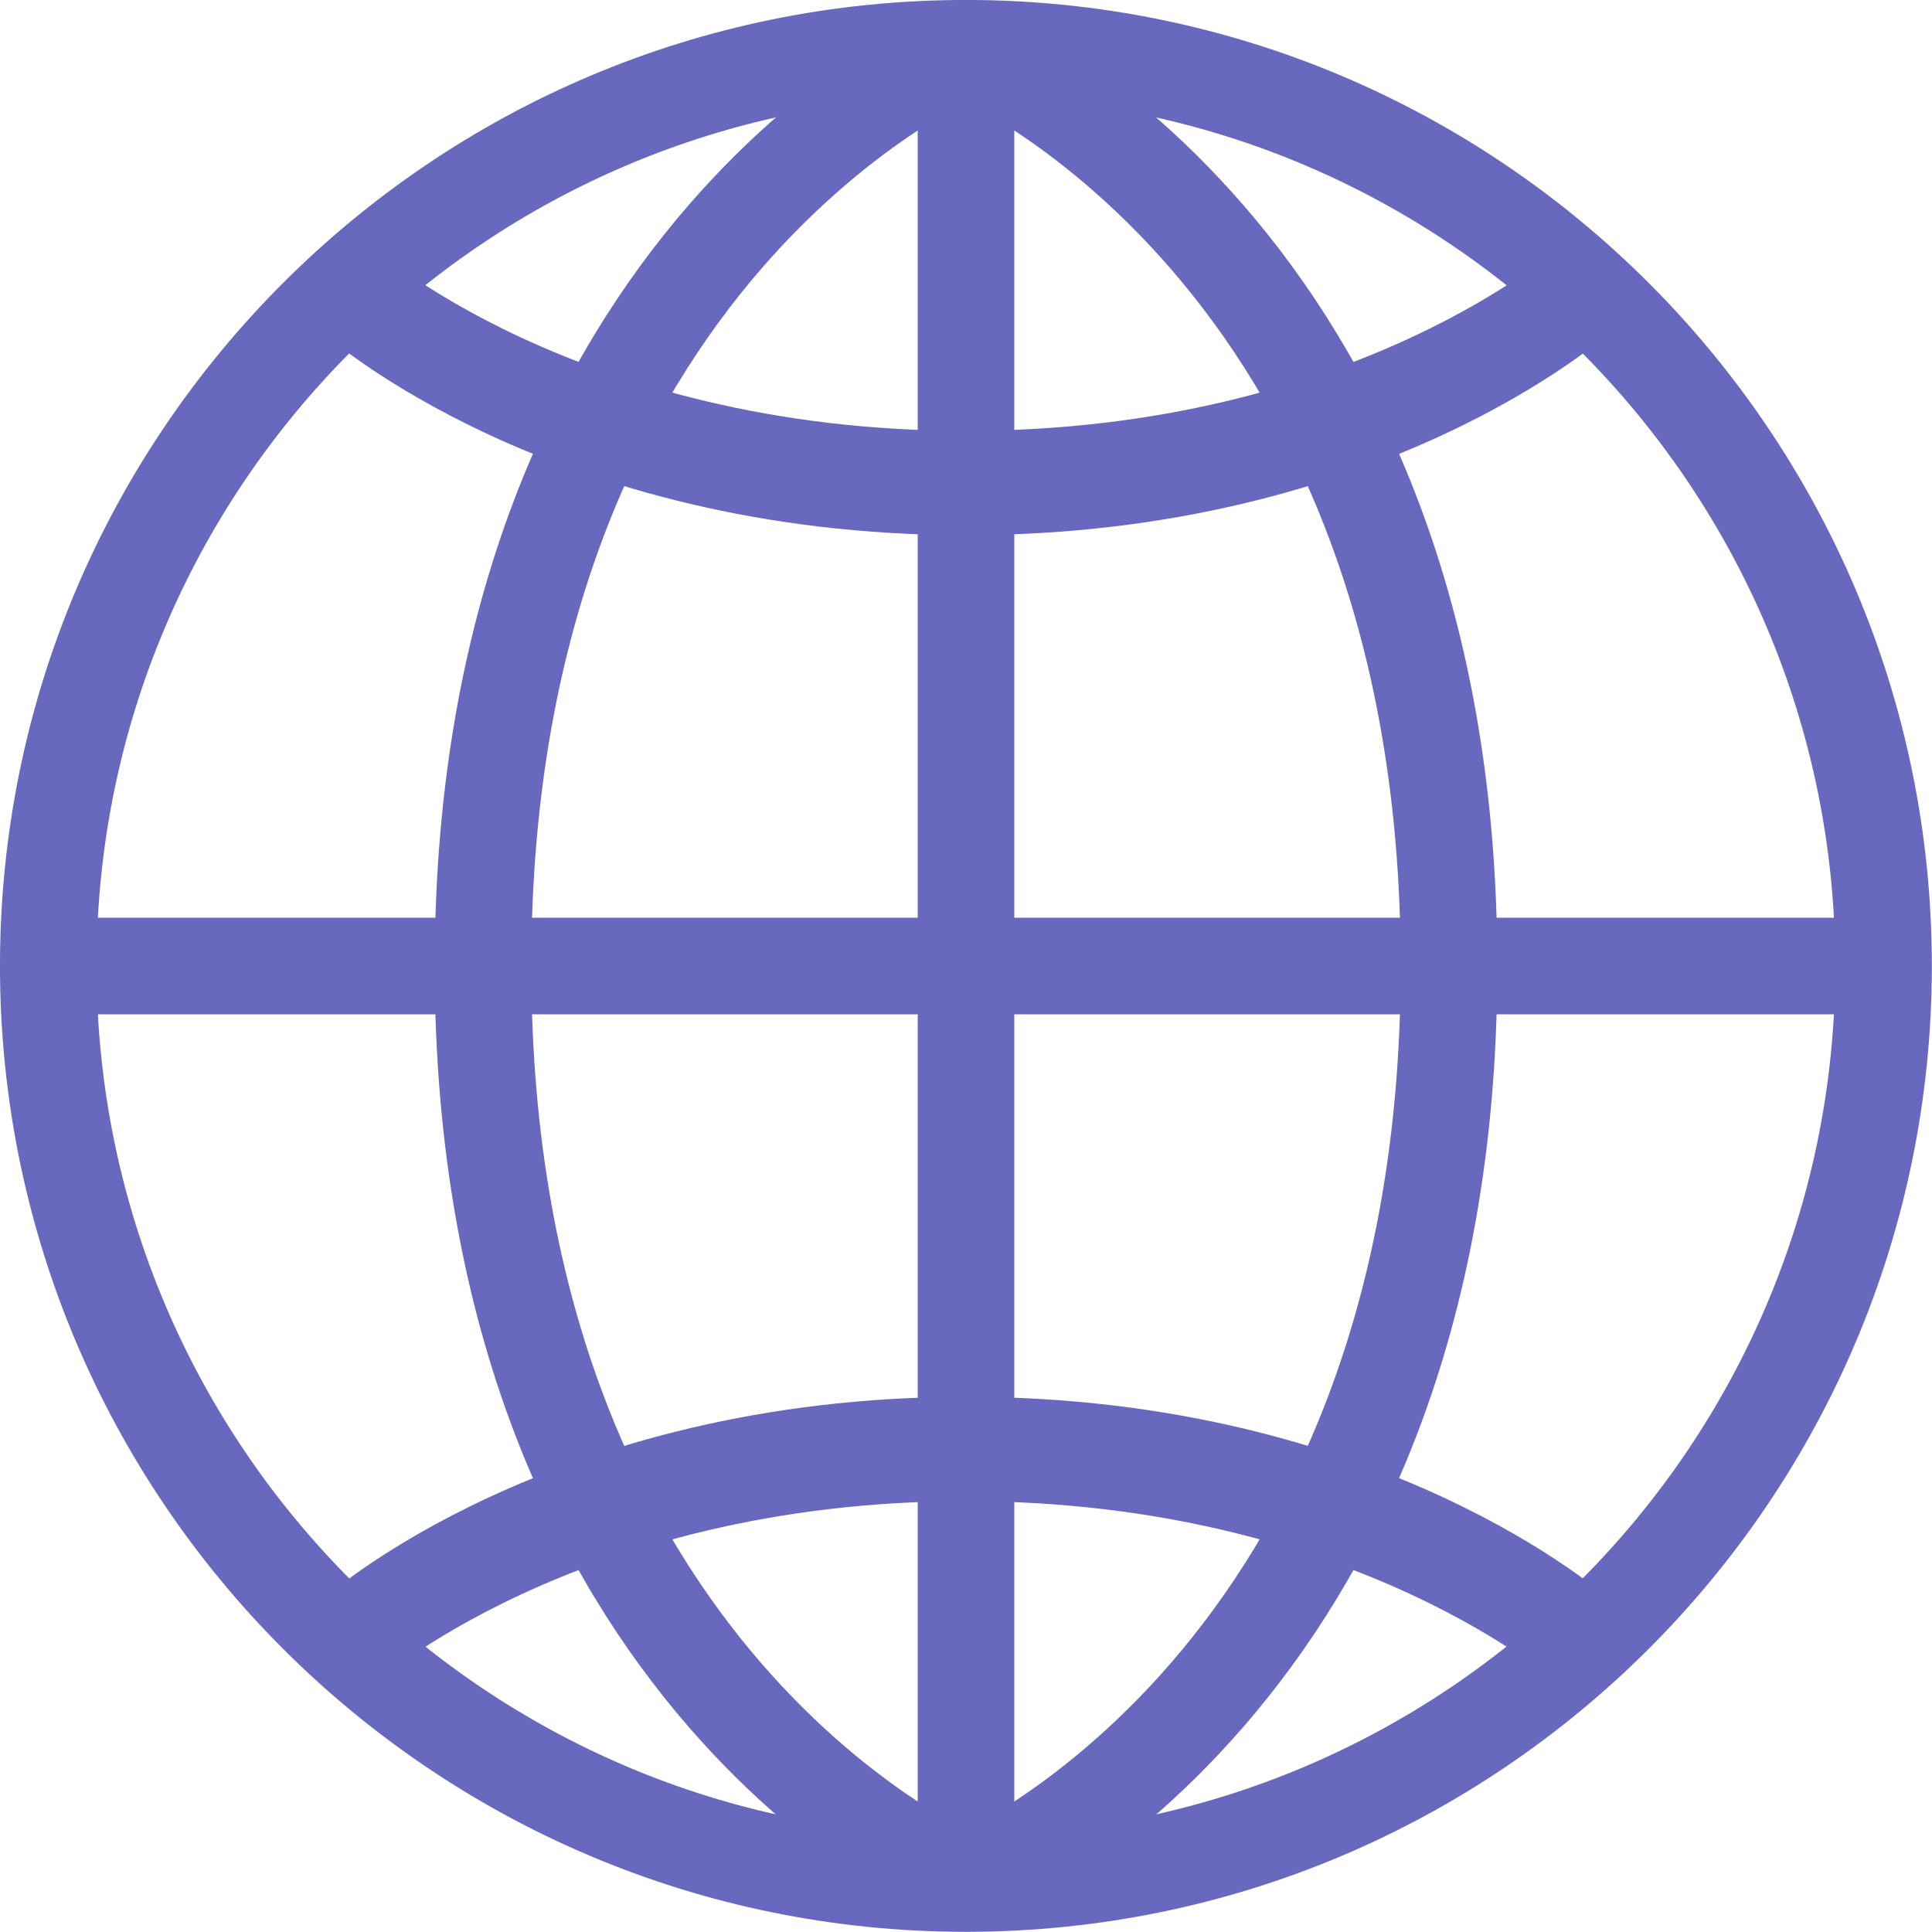 <?xml version="1.0" encoding="UTF-8" standalone="no"?>
<!DOCTYPE svg PUBLIC "-//W3C//DTD SVG 1.1//EN" "http://www.w3.org/Graphics/SVG/1.1/DTD/svg11.dtd">
<svg width="100%" height="100%" viewBox="0 0 100 100" version="1.1" xmlns="http://www.w3.org/2000/svg" xmlns:xlink="http://www.w3.org/1999/xlink" xml:space="preserve" xmlns:serif="http://www.serif.com/" style="fill-rule:evenodd;clip-rule:evenodd;stroke-linejoin:round;stroke-miterlimit:1.5;">
    <g transform="matrix(1.686,0,0,1.686,-23.843,-33.282)">
        <path d="M43.795,19.739C60.162,19.739 73.449,33.026 73.449,49.393C73.449,65.759 60.162,79.047 43.795,79.047C27.428,79.047 14.141,65.759 14.141,49.393C14.141,33.026 27.428,19.739 43.795,19.739ZM43.795,22.704C58.525,22.704 70.484,34.663 70.484,49.393C70.484,64.123 58.525,76.082 43.795,76.082C29.065,76.082 17.106,64.123 17.106,49.393C17.106,34.663 29.065,22.704 43.795,22.704Z" style="fill:rgb(104,104,191);"/>
    </g>
    <path d="M2.5,50L97.5,50" style="fill:none;stroke:rgb(104,104,191);stroke-width:5px;"/>
    <g transform="matrix(0.844,0,0,1,15.219,35)">
        <path d="M3.295,50C3.295,50 16.474,40 41.214,40C65.954,40 79.133,50 79.133,50" style="fill:none;stroke:rgb(104,104,191);stroke-width:5.4px;"/>
    </g>
    <g transform="matrix(0.844,0,0,-1,15.219,65)">
        <path d="M3.295,50C3.295,50 16.474,40 41.214,40C65.954,40 79.133,50 79.133,50" style="fill:none;stroke:rgb(104,104,191);stroke-width:5.4px;"/>
    </g>
    <path d="M50,2.5L50,97.5" style="fill:none;stroke:rgb(104,104,191);stroke-width:5px;"/>
    <path d="M50,2.5C50,2.5 25,12.777 25,50C25,87.223 50,97.5 50,97.5" style="fill:none;stroke:rgb(104,104,191);stroke-width:5px;"/>
    <g transform="matrix(-1,0,0,1,100,0)">
        <path d="M50,2.5C50,2.5 25,12.777 25,50C25,87.223 50,97.5 50,97.5" style="fill:none;stroke:rgb(104,104,191);stroke-width:5px;"/>
    </g>
</svg>
